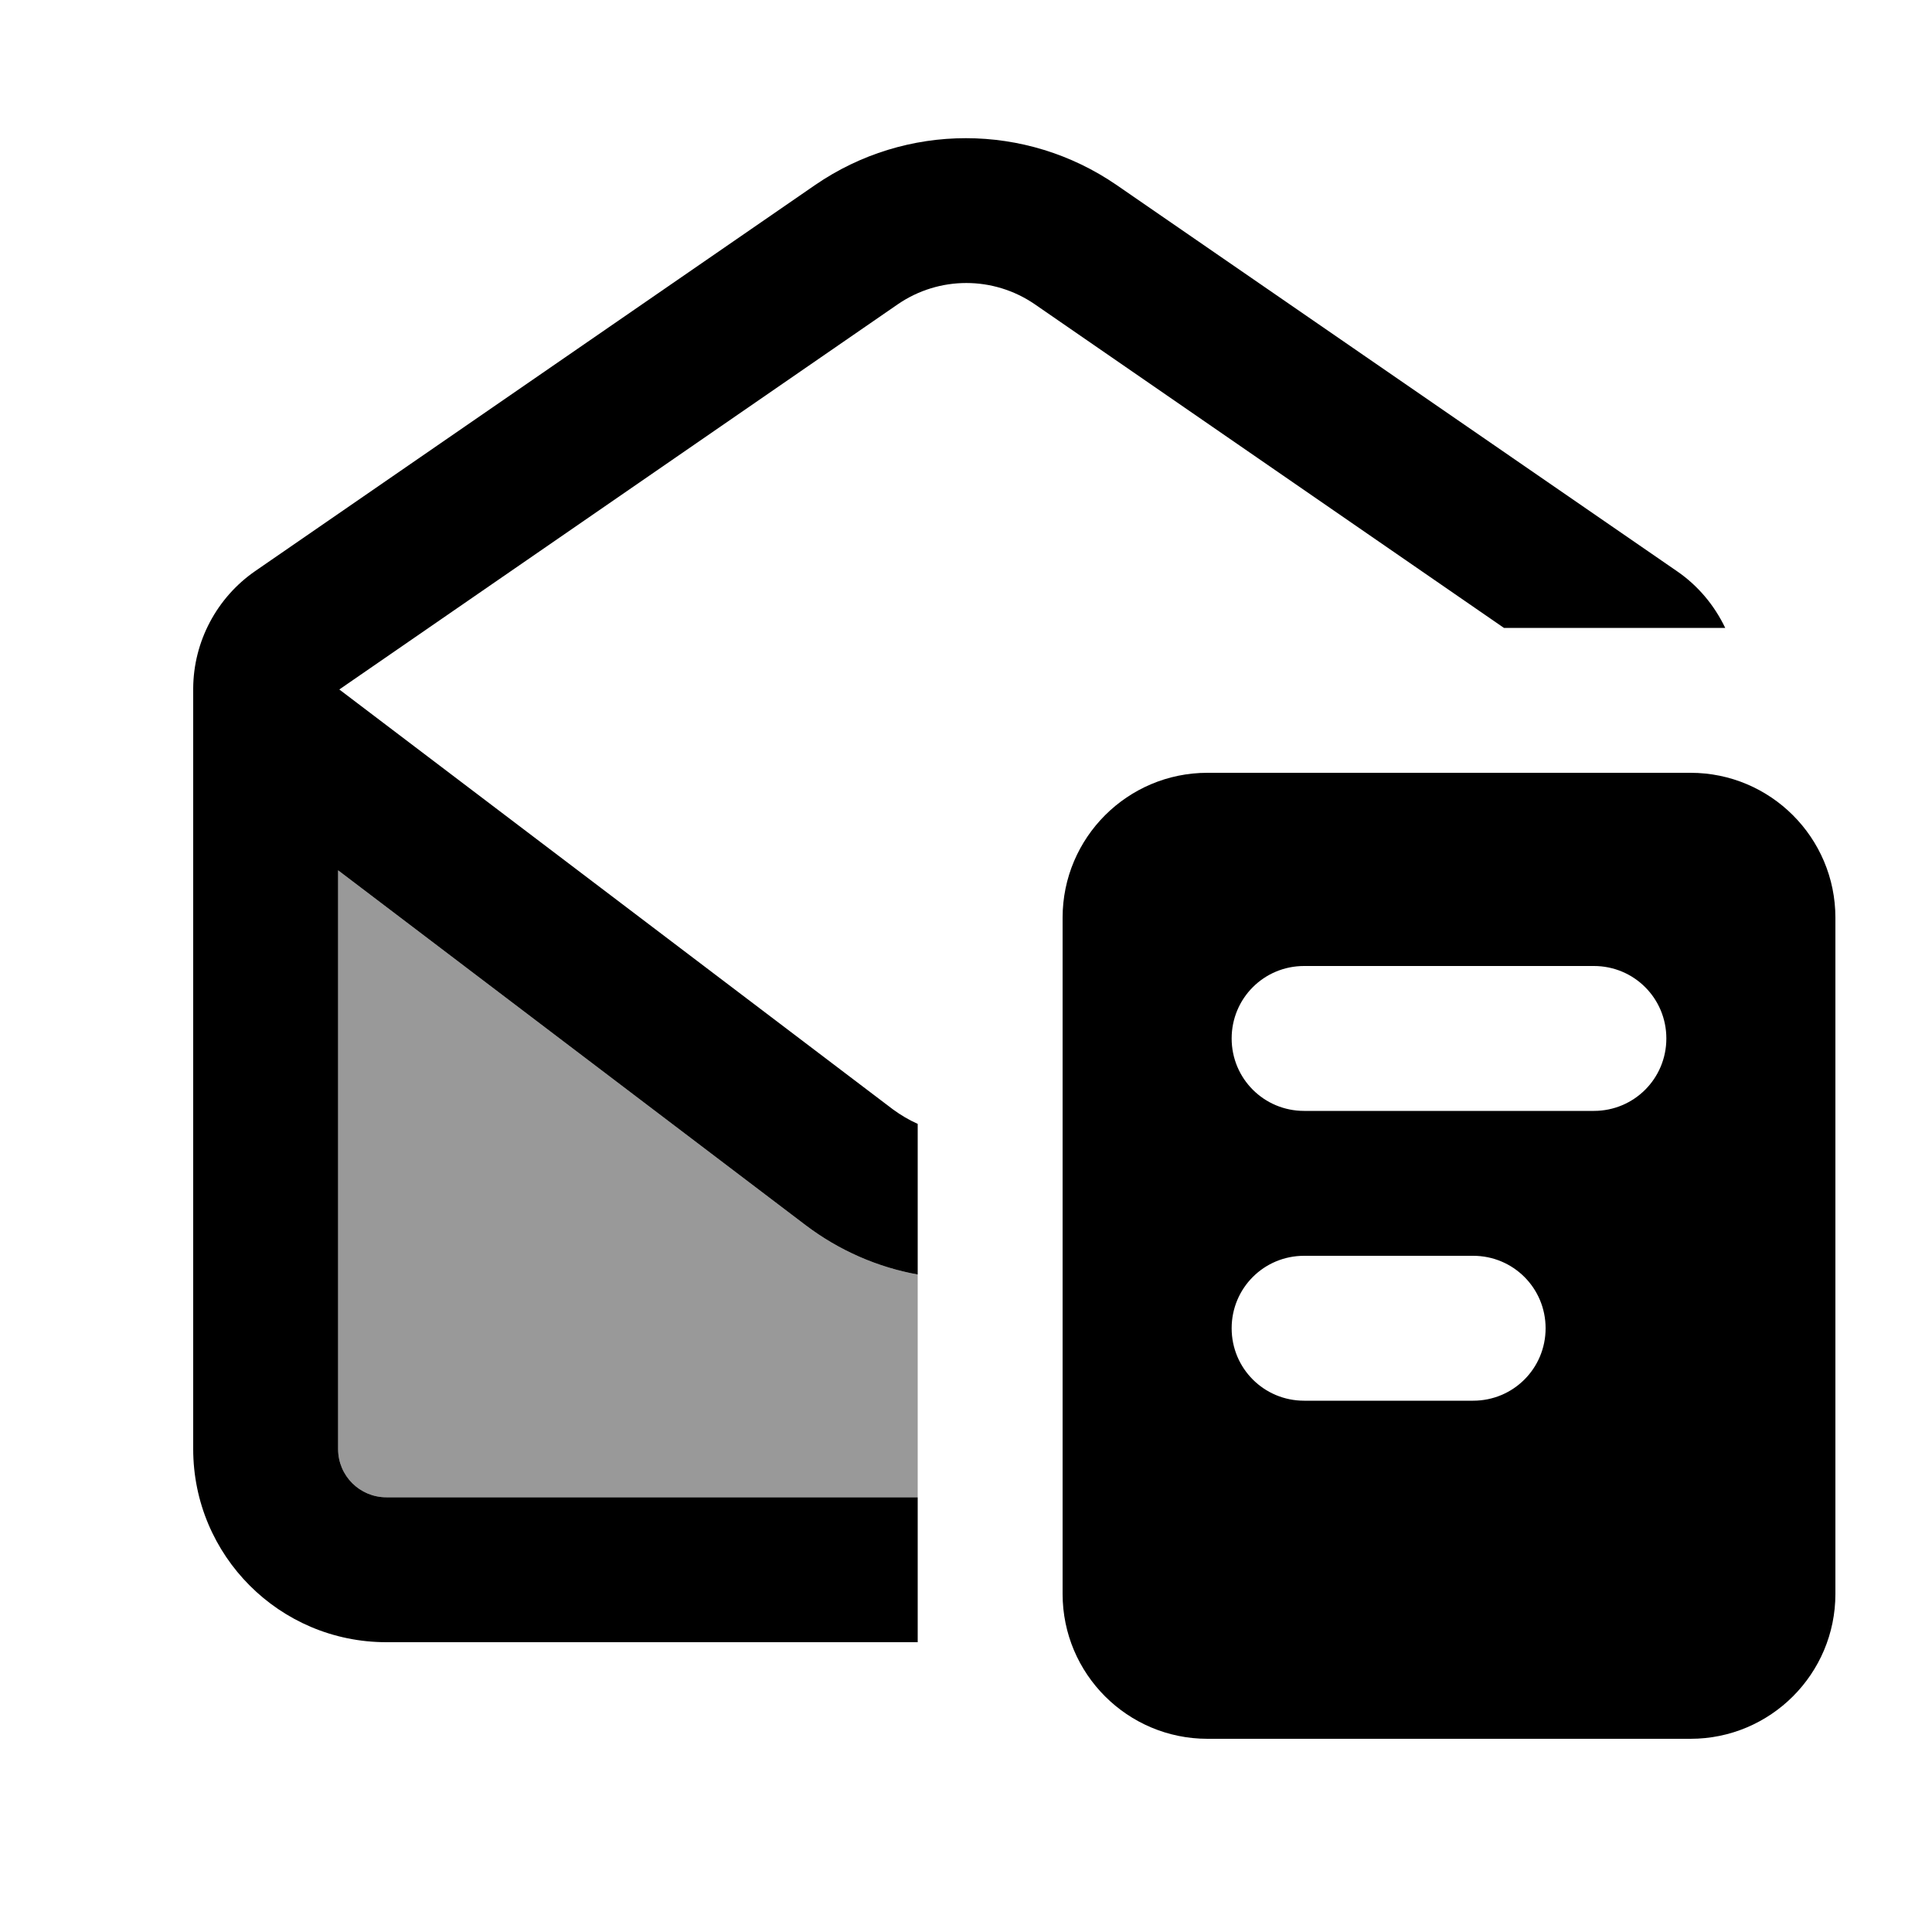 <svg xmlns="http://www.w3.org/2000/svg" viewBox="0 0 640 640"><!--! Font Awesome Pro 7.1.0 by @fontawesome - https://fontawesome.com License - https://fontawesome.com/license (Commercial License) Copyright 2025 Fonticons, Inc. --><path opacity=".4" fill="currentColor" d="M112 288.3L266.8 405.8C278 414.3 290.8 419.8 304 422.2L304 496L128 496C119.2 496 112 488.9 112 480L112 288.3z"/><path fill="currentColor" d="M555.5 189.2C562.5 194 567.9 200.5 571.5 208L498.2 208L342.8 100.8C329.1 91.4 311.1 91.4 297.4 100.8L112.4 228.4L295.8 367.5C298.4 369.4 301.1 371 304 372.3L304 422.2C290.8 419.8 278 414.3 266.8 405.8L112 288.3L112 480C112 488.9 119.2 496 128 496L304 496L304 544L128 544C92.6 544 64 515.3 64 480L64 228C64.1 212.5 71.8 198 84.5 189.2L270 61.3C300.1 40.6 339.8 40.6 369.9 61.3L555.5 189.2zM352 304C352 277.5 373.5 256 400 256L560 256C586.5 256 608 277.5 608 304L608 528C608 554.5 586.5 576 560 576L400 576C373.5 576 352 554.5 352 528L352 304zM408 344C408 357.3 418.7 368 432 368L528 368C541.3 368 552 357.3 552 344C552 330.7 541.3 320 528 320L432 320C418.7 320 408 330.7 408 344zM408 440C408 453.3 418.7 464 432 464L488 464C501.3 464 512 453.3 512 440C512 426.7 501.3 416 488 416L432 416C418.7 416 408 426.7 408 440z"/></svg>